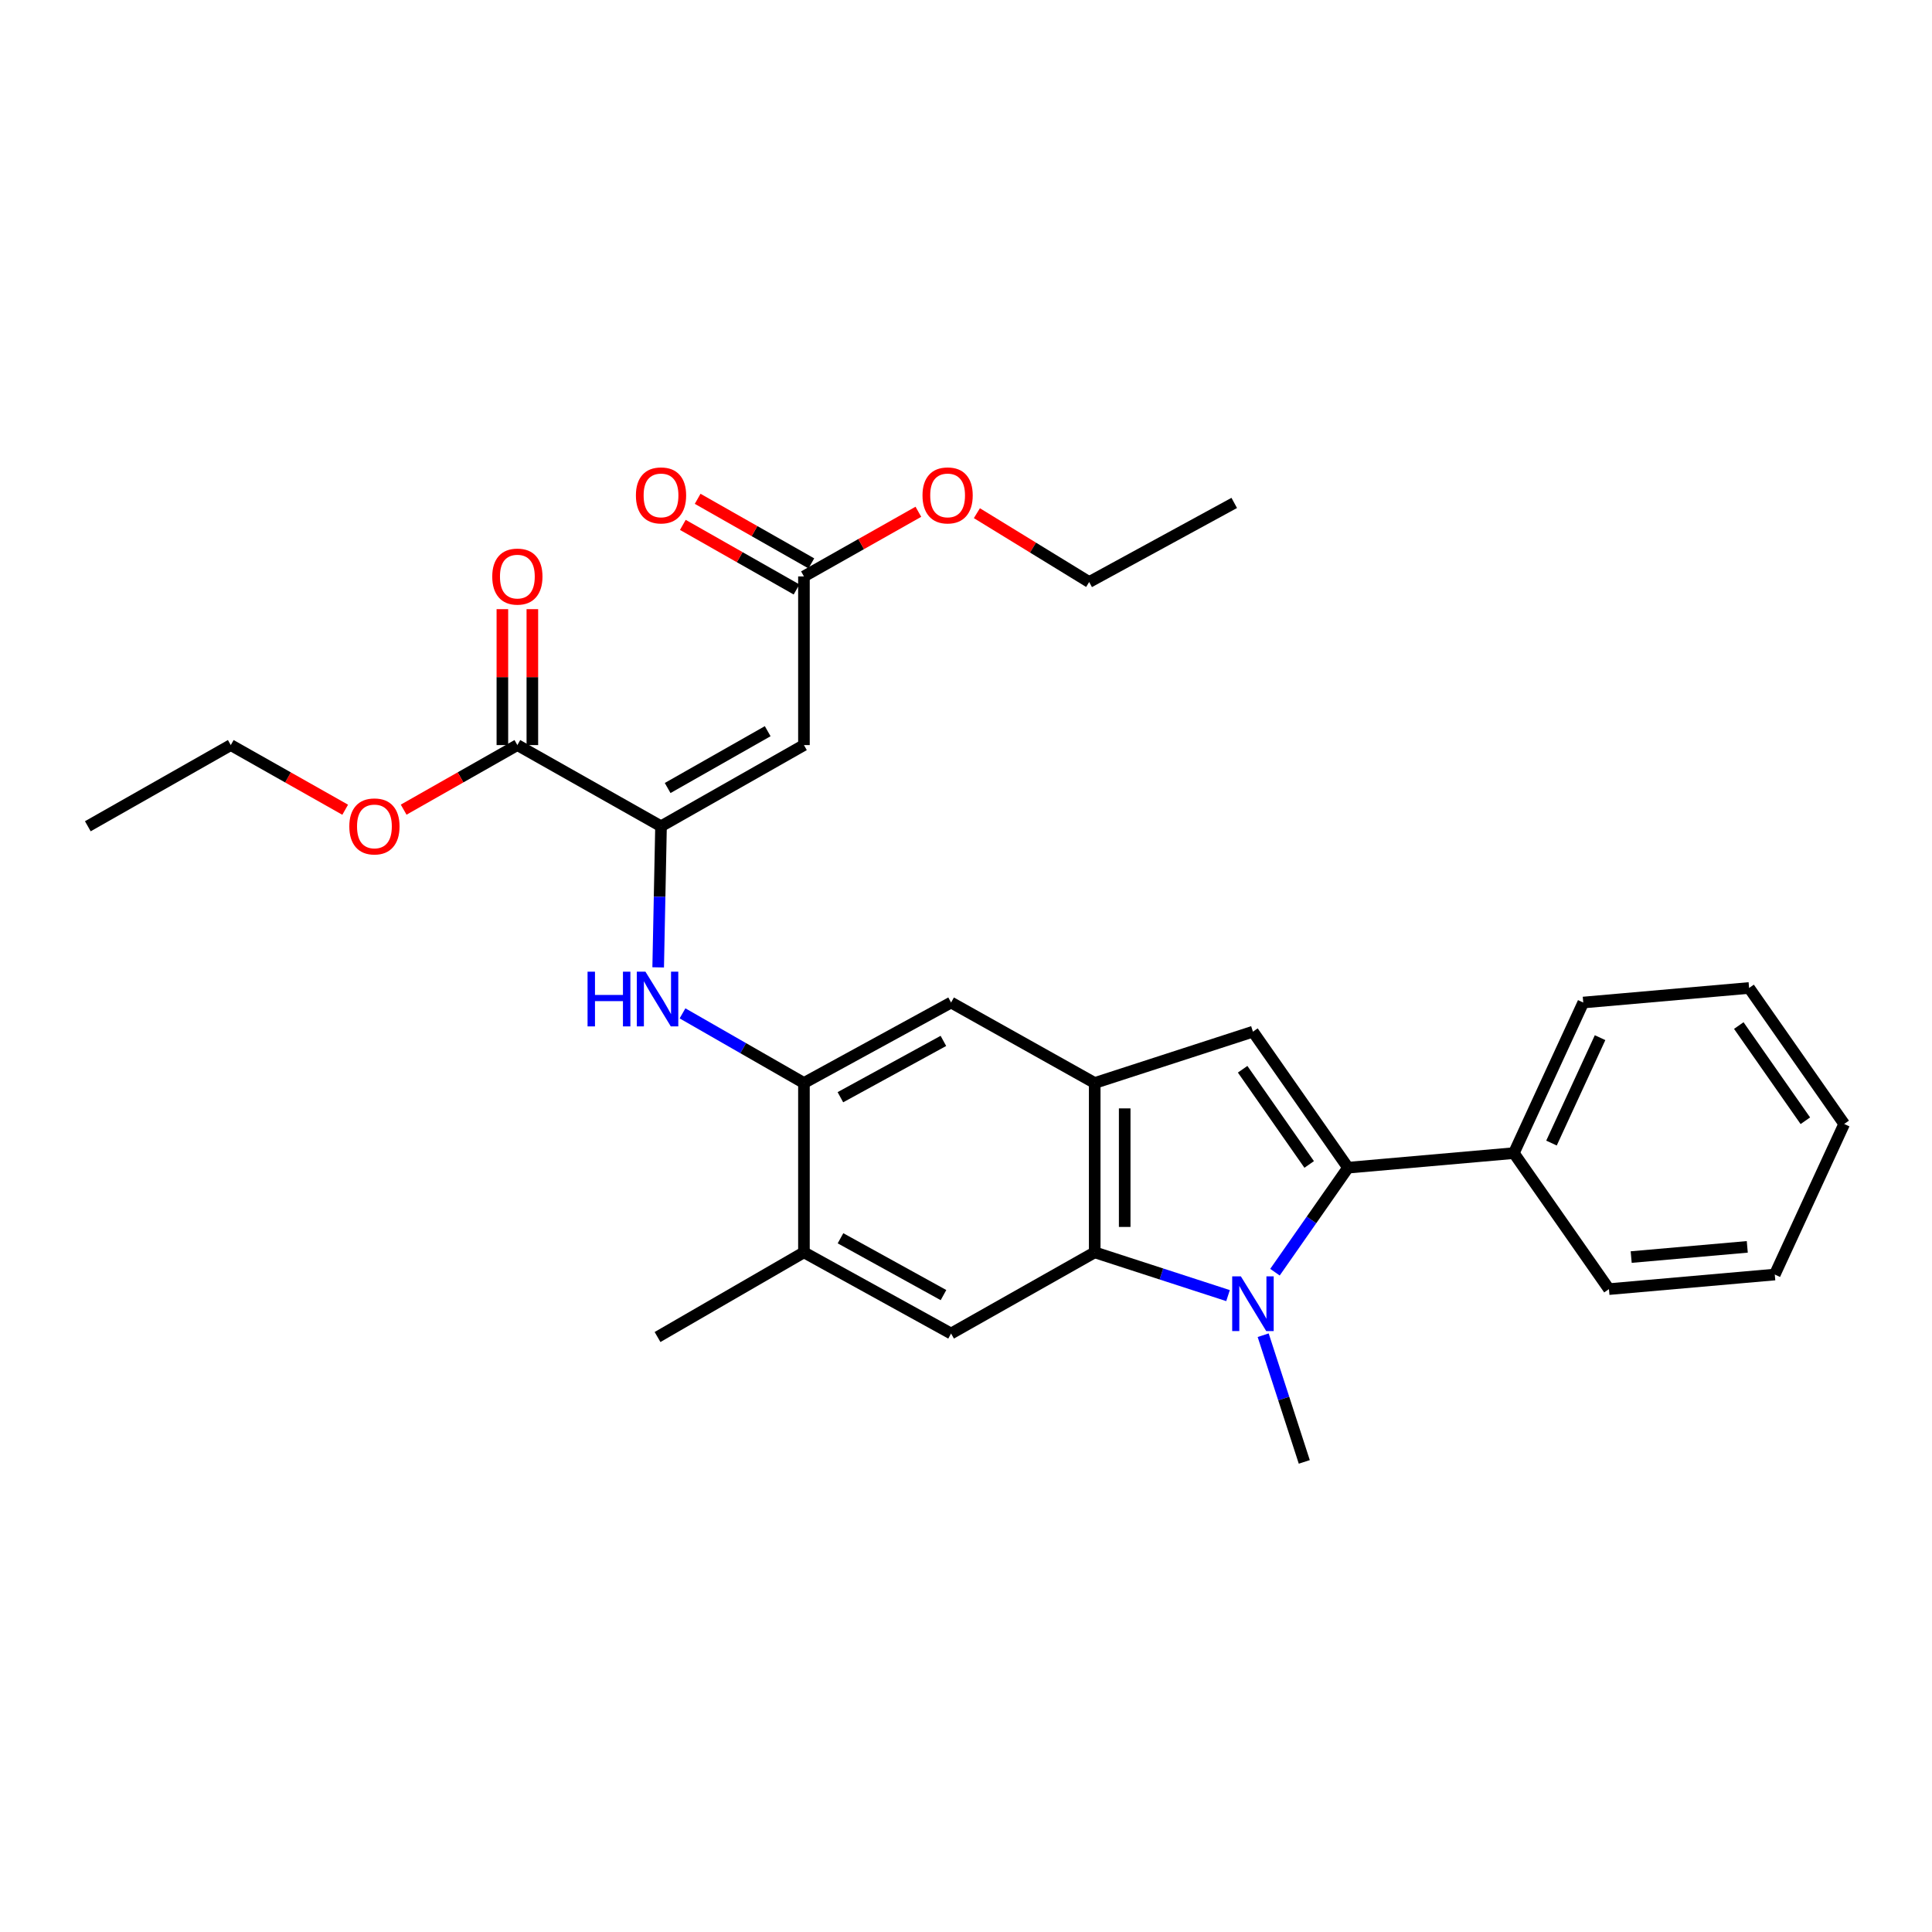 <?xml version='1.0' encoding='iso-8859-1'?>
<svg version='1.1' baseProfile='full'
              xmlns='http://www.w3.org/2000/svg'
                      xmlns:rdkit='http://www.rdkit.org/xml'
                      xmlns:xlink='http://www.w3.org/1999/xlink'
                  xml:space='preserve'
width='1000px' height='1000px' viewBox='0 0 1000 1000'>
<!-- END OF HEADER -->
<rect style='opacity:1.0;fill:#FFFFFF;stroke:none' width='1000' height='1000' x='0' y='0'> </rect>
<path class='bond-0' d='M 659.92,658.482 L 678.824,631.436' style='fill:none;fill-rule:evenodd;stroke:#0000FF;stroke-width:6px;stroke-linecap:butt;stroke-linejoin:miter;stroke-opacity:1' />
<path class='bond-0' d='M 678.824,631.436 L 697.729,604.391' style='fill:none;fill-rule:evenodd;stroke:#000000;stroke-width:6px;stroke-linecap:butt;stroke-linejoin:miter;stroke-opacity:1' />
<path class='bond-1' d='M 635.628,670.605 L 601.125,659.408' style='fill:none;fill-rule:evenodd;stroke:#0000FF;stroke-width:6px;stroke-linecap:butt;stroke-linejoin:miter;stroke-opacity:1' />
<path class='bond-1' d='M 601.125,659.408 L 566.622,648.211' style='fill:none;fill-rule:evenodd;stroke:#000000;stroke-width:6px;stroke-linecap:butt;stroke-linejoin:miter;stroke-opacity:1' />
<path class='bond-16' d='M 653.815,691.101 L 664.457,723.89' style='fill:none;fill-rule:evenodd;stroke:#0000FF;stroke-width:6px;stroke-linecap:butt;stroke-linejoin:miter;stroke-opacity:1' />
<path class='bond-16' d='M 664.457,723.89 L 675.099,756.679' style='fill:none;fill-rule:evenodd;stroke:#000000;stroke-width:6px;stroke-linecap:butt;stroke-linejoin:miter;stroke-opacity:1' />
<path class='bond-2' d='M 697.729,604.391 L 648.521,533.993' style='fill:none;fill-rule:evenodd;stroke:#000000;stroke-width:6px;stroke-linecap:butt;stroke-linejoin:miter;stroke-opacity:1' />
<path class='bond-2' d='M 677.629,602.721 L 643.184,553.442' style='fill:none;fill-rule:evenodd;stroke:#000000;stroke-width:6px;stroke-linecap:butt;stroke-linejoin:miter;stroke-opacity:1' />
<path class='bond-13' d='M 697.729,604.391 L 783.567,596.847' style='fill:none;fill-rule:evenodd;stroke:#000000;stroke-width:6px;stroke-linecap:butt;stroke-linejoin:miter;stroke-opacity:1' />
<path class='bond-3' d='M 566.622,648.211 L 566.622,560.553' style='fill:none;fill-rule:evenodd;stroke:#000000;stroke-width:6px;stroke-linecap:butt;stroke-linejoin:miter;stroke-opacity:1' />
<path class='bond-3' d='M 582.14,635.062 L 582.14,573.702' style='fill:none;fill-rule:evenodd;stroke:#000000;stroke-width:6px;stroke-linecap:butt;stroke-linejoin:miter;stroke-opacity:1' />
<path class='bond-8' d='M 566.622,648.211 L 492.276,690.229' style='fill:none;fill-rule:evenodd;stroke:#000000;stroke-width:6px;stroke-linecap:butt;stroke-linejoin:miter;stroke-opacity:1' />
<path class='bond-29' d='M 648.521,533.993 L 566.622,560.553' style='fill:none;fill-rule:evenodd;stroke:#000000;stroke-width:6px;stroke-linecap:butt;stroke-linejoin:miter;stroke-opacity:1' />
<path class='bond-10' d='M 566.622,560.553 L 492.276,518.906' style='fill:none;fill-rule:evenodd;stroke:#000000;stroke-width:6px;stroke-linecap:butt;stroke-linejoin:miter;stroke-opacity:1' />
<path class='bond-4' d='M 342.143,427.671 L 341.407,464.189' style='fill:none;fill-rule:evenodd;stroke:#000000;stroke-width:6px;stroke-linecap:butt;stroke-linejoin:miter;stroke-opacity:1' />
<path class='bond-4' d='M 341.407,464.189 L 340.671,500.708' style='fill:none;fill-rule:evenodd;stroke:#0000FF;stroke-width:6px;stroke-linecap:butt;stroke-linejoin:miter;stroke-opacity:1' />
<path class='bond-5' d='M 342.143,427.671 L 416.119,385.653' style='fill:none;fill-rule:evenodd;stroke:#000000;stroke-width:6px;stroke-linecap:butt;stroke-linejoin:miter;stroke-opacity:1' />
<path class='bond-5' d='M 345.575,407.875 L 397.358,378.463' style='fill:none;fill-rule:evenodd;stroke:#000000;stroke-width:6px;stroke-linecap:butt;stroke-linejoin:miter;stroke-opacity:1' />
<path class='bond-9' d='M 342.143,427.671 L 267.787,385.653' style='fill:none;fill-rule:evenodd;stroke:#000000;stroke-width:6px;stroke-linecap:butt;stroke-linejoin:miter;stroke-opacity:1' />
<path class='bond-11' d='M 416.119,385.653 L 416.119,298.358' style='fill:none;fill-rule:evenodd;stroke:#000000;stroke-width:6px;stroke-linecap:butt;stroke-linejoin:miter;stroke-opacity:1' />
<path class='bond-6' d='M 353.265,524.514 L 384.692,542.534' style='fill:none;fill-rule:evenodd;stroke:#0000FF;stroke-width:6px;stroke-linecap:butt;stroke-linejoin:miter;stroke-opacity:1' />
<path class='bond-6' d='M 384.692,542.534 L 416.119,560.553' style='fill:none;fill-rule:evenodd;stroke:#000000;stroke-width:6px;stroke-linecap:butt;stroke-linejoin:miter;stroke-opacity:1' />
<path class='bond-7' d='M 416.119,560.553 L 416.119,648.211' style='fill:none;fill-rule:evenodd;stroke:#000000;stroke-width:6px;stroke-linecap:butt;stroke-linejoin:miter;stroke-opacity:1' />
<path class='bond-30' d='M 416.119,560.553 L 492.276,518.906' style='fill:none;fill-rule:evenodd;stroke:#000000;stroke-width:6px;stroke-linecap:butt;stroke-linejoin:miter;stroke-opacity:1' />
<path class='bond-30' d='M 434.988,567.921 L 488.298,538.768' style='fill:none;fill-rule:evenodd;stroke:#000000;stroke-width:6px;stroke-linecap:butt;stroke-linejoin:miter;stroke-opacity:1' />
<path class='bond-12' d='M 492.276,690.229 L 416.119,648.211' style='fill:none;fill-rule:evenodd;stroke:#000000;stroke-width:6px;stroke-linecap:butt;stroke-linejoin:miter;stroke-opacity:1' />
<path class='bond-12' d='M 488.348,670.339 L 435.039,640.927' style='fill:none;fill-rule:evenodd;stroke:#000000;stroke-width:6px;stroke-linecap:butt;stroke-linejoin:miter;stroke-opacity:1' />
<path class='bond-14' d='M 275.546,385.653 L 275.546,350.476' style='fill:none;fill-rule:evenodd;stroke:#000000;stroke-width:6px;stroke-linecap:butt;stroke-linejoin:miter;stroke-opacity:1' />
<path class='bond-14' d='M 275.546,350.476 L 275.546,315.3' style='fill:none;fill-rule:evenodd;stroke:#FF0000;stroke-width:6px;stroke-linecap:butt;stroke-linejoin:miter;stroke-opacity:1' />
<path class='bond-14' d='M 260.029,385.653 L 260.029,350.476' style='fill:none;fill-rule:evenodd;stroke:#000000;stroke-width:6px;stroke-linecap:butt;stroke-linejoin:miter;stroke-opacity:1' />
<path class='bond-14' d='M 260.029,350.476 L 260.029,315.3' style='fill:none;fill-rule:evenodd;stroke:#FF0000;stroke-width:6px;stroke-linecap:butt;stroke-linejoin:miter;stroke-opacity:1' />
<path class='bond-17' d='M 267.787,385.653 L 238.359,402.366' style='fill:none;fill-rule:evenodd;stroke:#000000;stroke-width:6px;stroke-linecap:butt;stroke-linejoin:miter;stroke-opacity:1' />
<path class='bond-17' d='M 238.359,402.366 L 208.93,419.08' style='fill:none;fill-rule:evenodd;stroke:#FF0000;stroke-width:6px;stroke-linecap:butt;stroke-linejoin:miter;stroke-opacity:1' />
<path class='bond-15' d='M 419.951,291.611 L 390.526,274.898' style='fill:none;fill-rule:evenodd;stroke:#000000;stroke-width:6px;stroke-linecap:butt;stroke-linejoin:miter;stroke-opacity:1' />
<path class='bond-15' d='M 390.526,274.898 L 361.102,258.185' style='fill:none;fill-rule:evenodd;stroke:#FF0000;stroke-width:6px;stroke-linecap:butt;stroke-linejoin:miter;stroke-opacity:1' />
<path class='bond-15' d='M 412.287,305.104 L 382.862,288.391' style='fill:none;fill-rule:evenodd;stroke:#000000;stroke-width:6px;stroke-linecap:butt;stroke-linejoin:miter;stroke-opacity:1' />
<path class='bond-15' d='M 382.862,288.391 L 353.438,271.678' style='fill:none;fill-rule:evenodd;stroke:#FF0000;stroke-width:6px;stroke-linecap:butt;stroke-linejoin:miter;stroke-opacity:1' />
<path class='bond-18' d='M 416.119,298.358 L 445.733,281.624' style='fill:none;fill-rule:evenodd;stroke:#000000;stroke-width:6px;stroke-linecap:butt;stroke-linejoin:miter;stroke-opacity:1' />
<path class='bond-18' d='M 445.733,281.624 L 475.347,264.891' style='fill:none;fill-rule:evenodd;stroke:#FF0000;stroke-width:6px;stroke-linecap:butt;stroke-linejoin:miter;stroke-opacity:1' />
<path class='bond-19' d='M 416.119,648.211 L 340.341,692.039' style='fill:none;fill-rule:evenodd;stroke:#000000;stroke-width:6px;stroke-linecap:butt;stroke-linejoin:miter;stroke-opacity:1' />
<path class='bond-20' d='M 783.567,596.847 L 819.49,518.906' style='fill:none;fill-rule:evenodd;stroke:#000000;stroke-width:6px;stroke-linecap:butt;stroke-linejoin:miter;stroke-opacity:1' />
<path class='bond-20' d='M 803.048,591.652 L 828.195,537.093' style='fill:none;fill-rule:evenodd;stroke:#000000;stroke-width:6px;stroke-linecap:butt;stroke-linejoin:miter;stroke-opacity:1' />
<path class='bond-21' d='M 783.567,596.847 L 832.784,667.246' style='fill:none;fill-rule:evenodd;stroke:#000000;stroke-width:6px;stroke-linecap:butt;stroke-linejoin:miter;stroke-opacity:1' />
<path class='bond-22' d='M 178.668,419.118 L 149.058,402.385' style='fill:none;fill-rule:evenodd;stroke:#FF0000;stroke-width:6px;stroke-linecap:butt;stroke-linejoin:miter;stroke-opacity:1' />
<path class='bond-22' d='M 149.058,402.385 L 119.448,385.653' style='fill:none;fill-rule:evenodd;stroke:#000000;stroke-width:6px;stroke-linecap:butt;stroke-linejoin:miter;stroke-opacity:1' />
<path class='bond-23' d='M 505.631,265.625 L 534.691,283.44' style='fill:none;fill-rule:evenodd;stroke:#FF0000;stroke-width:6px;stroke-linecap:butt;stroke-linejoin:miter;stroke-opacity:1' />
<path class='bond-23' d='M 534.691,283.44 L 563.752,301.254' style='fill:none;fill-rule:evenodd;stroke:#000000;stroke-width:6px;stroke-linecap:butt;stroke-linejoin:miter;stroke-opacity:1' />
<path class='bond-27' d='M 819.49,518.906 L 905.329,511.371' style='fill:none;fill-rule:evenodd;stroke:#000000;stroke-width:6px;stroke-linecap:butt;stroke-linejoin:miter;stroke-opacity:1' />
<path class='bond-26' d='M 832.784,667.246 L 918.622,659.702' style='fill:none;fill-rule:evenodd;stroke:#000000;stroke-width:6px;stroke-linecap:butt;stroke-linejoin:miter;stroke-opacity:1' />
<path class='bond-26' d='M 844.301,650.656 L 904.388,645.376' style='fill:none;fill-rule:evenodd;stroke:#000000;stroke-width:6px;stroke-linecap:butt;stroke-linejoin:miter;stroke-opacity:1' />
<path class='bond-24' d='M 119.448,385.653 L 45.455,427.671' style='fill:none;fill-rule:evenodd;stroke:#000000;stroke-width:6px;stroke-linecap:butt;stroke-linejoin:miter;stroke-opacity:1' />
<path class='bond-25' d='M 563.752,301.254 L 638.84,260.313' style='fill:none;fill-rule:evenodd;stroke:#000000;stroke-width:6px;stroke-linecap:butt;stroke-linejoin:miter;stroke-opacity:1' />
<path class='bond-28' d='M 918.622,659.702 L 954.545,581.761' style='fill:none;fill-rule:evenodd;stroke:#000000;stroke-width:6px;stroke-linecap:butt;stroke-linejoin:miter;stroke-opacity:1' />
<path class='bond-31' d='M 905.329,511.371 L 954.545,581.761' style='fill:none;fill-rule:evenodd;stroke:#000000;stroke-width:6px;stroke-linecap:butt;stroke-linejoin:miter;stroke-opacity:1' />
<path class='bond-31' d='M 899.994,530.822 L 934.446,580.094' style='fill:none;fill-rule:evenodd;stroke:#000000;stroke-width:6px;stroke-linecap:butt;stroke-linejoin:miter;stroke-opacity:1' />
<path  class='atom-0' d='M 642.261 660.629
L 651.541 675.629
Q 652.461 677.109, 653.941 679.789
Q 655.421 682.469, 655.501 682.629
L 655.501 660.629
L 659.261 660.629
L 659.261 688.949
L 655.381 688.949
L 645.421 672.549
Q 644.261 670.629, 643.021 668.429
Q 641.821 666.229, 641.461 665.549
L 641.461 688.949
L 637.781 688.949
L 637.781 660.629
L 642.261 660.629
' fill='#0000FF'/>
<path  class='atom-7' d='M 304.121 502.944
L 307.961 502.944
L 307.961 514.984
L 322.441 514.984
L 322.441 502.944
L 326.281 502.944
L 326.281 531.264
L 322.441 531.264
L 322.441 518.184
L 307.961 518.184
L 307.961 531.264
L 304.121 531.264
L 304.121 502.944
' fill='#0000FF'/>
<path  class='atom-7' d='M 334.081 502.944
L 343.361 517.944
Q 344.281 519.424, 345.761 522.104
Q 347.241 524.784, 347.321 524.944
L 347.321 502.944
L 351.081 502.944
L 351.081 531.264
L 347.201 531.264
L 337.241 514.864
Q 336.081 512.944, 334.841 510.744
Q 333.641 508.544, 333.281 507.864
L 333.281 531.264
L 329.601 531.264
L 329.601 502.944
L 334.081 502.944
' fill='#0000FF'/>
<path  class='atom-15' d='M 254.787 298.438
Q 254.787 291.638, 258.147 287.838
Q 261.507 284.038, 267.787 284.038
Q 274.067 284.038, 277.427 287.838
Q 280.787 291.638, 280.787 298.438
Q 280.787 305.318, 277.387 309.238
Q 273.987 313.118, 267.787 313.118
Q 261.547 313.118, 258.147 309.238
Q 254.787 305.358, 254.787 298.438
M 267.787 309.918
Q 272.107 309.918, 274.427 307.038
Q 276.787 304.118, 276.787 298.438
Q 276.787 292.878, 274.427 290.078
Q 272.107 287.238, 267.787 287.238
Q 263.467 287.238, 261.107 290.038
Q 258.787 292.838, 258.787 298.438
Q 258.787 304.158, 261.107 307.038
Q 263.467 309.918, 267.787 309.918
' fill='#FF0000'/>
<path  class='atom-16' d='M 329.143 256.419
Q 329.143 249.619, 332.503 245.819
Q 335.863 242.019, 342.143 242.019
Q 348.423 242.019, 351.783 245.819
Q 355.143 249.619, 355.143 256.419
Q 355.143 263.299, 351.743 267.219
Q 348.343 271.099, 342.143 271.099
Q 335.903 271.099, 332.503 267.219
Q 329.143 263.339, 329.143 256.419
M 342.143 267.899
Q 346.463 267.899, 348.783 265.019
Q 351.143 262.099, 351.143 256.419
Q 351.143 250.859, 348.783 248.059
Q 346.463 245.219, 342.143 245.219
Q 337.823 245.219, 335.463 248.019
Q 333.143 250.819, 333.143 256.419
Q 333.143 262.139, 335.463 265.019
Q 337.823 267.899, 342.143 267.899
' fill='#FF0000'/>
<path  class='atom-18' d='M 180.803 427.751
Q 180.803 420.951, 184.163 417.151
Q 187.523 413.351, 193.803 413.351
Q 200.083 413.351, 203.443 417.151
Q 206.803 420.951, 206.803 427.751
Q 206.803 434.631, 203.403 438.551
Q 200.003 442.431, 193.803 442.431
Q 187.563 442.431, 184.163 438.551
Q 180.803 434.671, 180.803 427.751
M 193.803 439.231
Q 198.123 439.231, 200.443 436.351
Q 202.803 433.431, 202.803 427.751
Q 202.803 422.191, 200.443 419.391
Q 198.123 416.551, 193.803 416.551
Q 189.483 416.551, 187.123 419.351
Q 184.803 422.151, 184.803 427.751
Q 184.803 433.471, 187.123 436.351
Q 189.483 439.231, 193.803 439.231
' fill='#FF0000'/>
<path  class='atom-19' d='M 477.483 256.419
Q 477.483 249.619, 480.843 245.819
Q 484.203 242.019, 490.483 242.019
Q 496.763 242.019, 500.123 245.819
Q 503.483 249.619, 503.483 256.419
Q 503.483 263.299, 500.083 267.219
Q 496.683 271.099, 490.483 271.099
Q 484.243 271.099, 480.843 267.219
Q 477.483 263.339, 477.483 256.419
M 490.483 267.899
Q 494.803 267.899, 497.123 265.019
Q 499.483 262.099, 499.483 256.419
Q 499.483 250.859, 497.123 248.059
Q 494.803 245.219, 490.483 245.219
Q 486.163 245.219, 483.803 248.019
Q 481.483 250.819, 481.483 256.419
Q 481.483 262.139, 483.803 265.019
Q 486.163 267.899, 490.483 267.899
' fill='#FF0000'/>
</svg>
